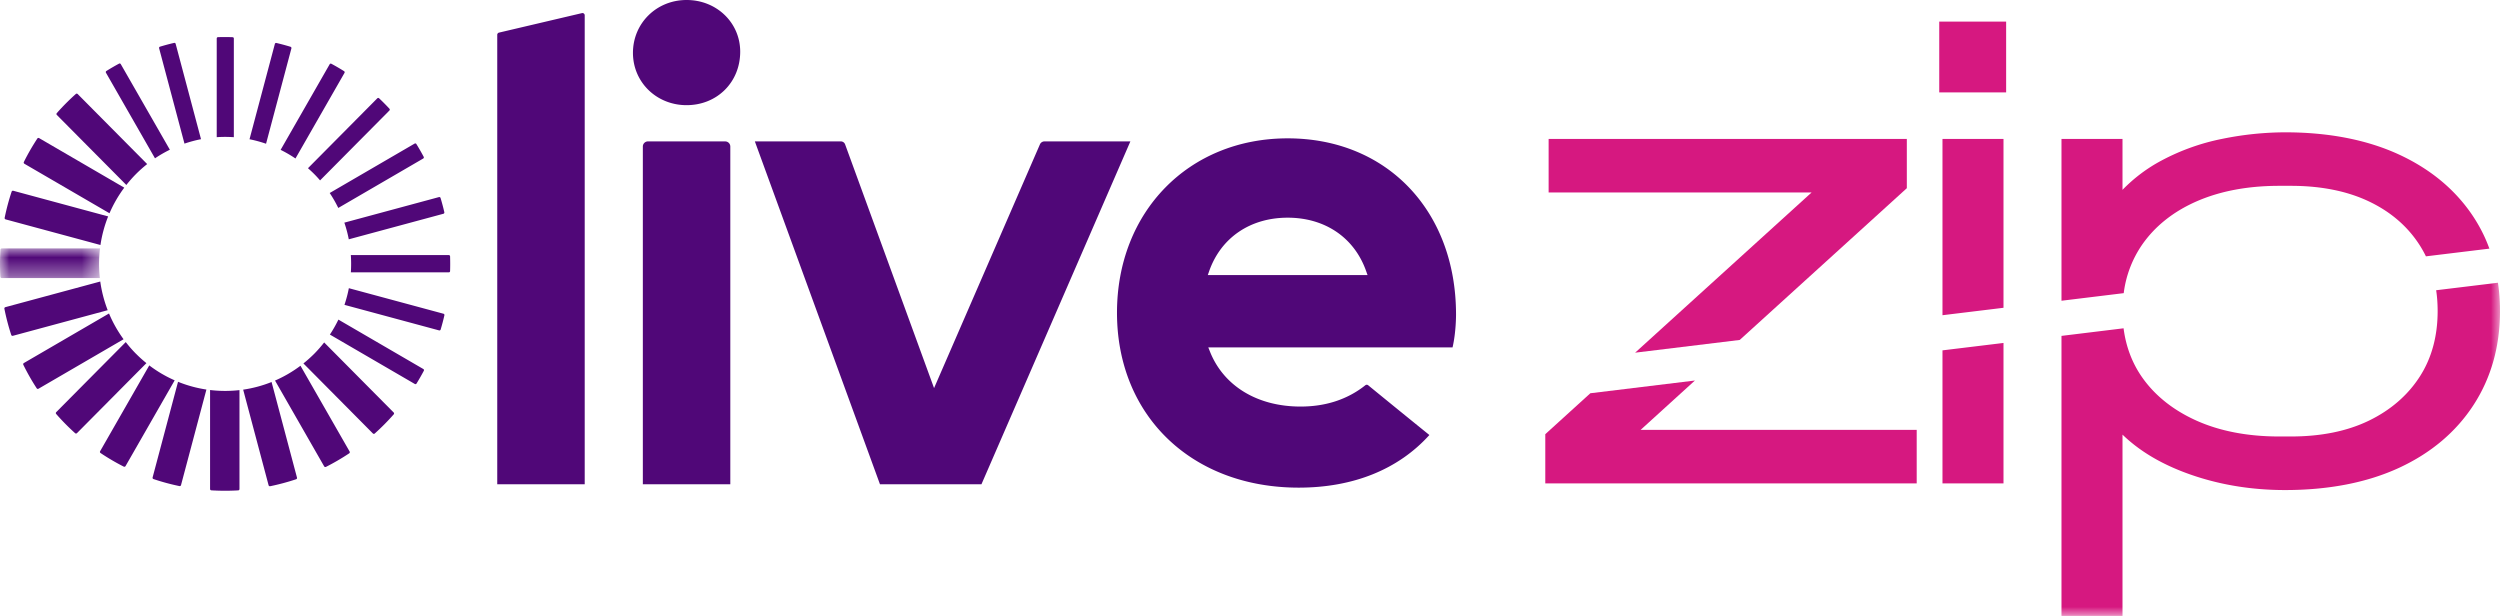 <?xml version="1.0" encoding="UTF-8"?> <svg xmlns="http://www.w3.org/2000/svg" xmlns:xlink="http://www.w3.org/1999/xlink" width="138" height="34" viewBox="0 0 138 34"><defs><path id="lt2v45z6ra" d="M0 0h5.52v1.636H0z"></path><path id="wwpa2n0hac" d="M0 34h138V0H0z"></path></defs><g fill="none" fill-rule="evenodd"><path d="M5.55 25.007c.415.278.843.529 1.282.751a.074.074 0 0 0 .098-.03l2.712-4.733a6.893 6.893 0 0 1-1.402-.825l-2.713 4.737a.075.075 0 0 0 .023.1M7.505 19.527a7.02 7.02 0 0 1-.563-.644L3.104 22.75a.075.075 0 0 0-.003.102 12.308 12.308 0 0 0 1.046 1.06c.029.027.074.025.101-.002l3.835-3.865c-.2-.16-.393-.333-.578-.52M2.125 21.458l4.696-2.732a6.983 6.983 0 0 1-.803-1.422l-4.7 2.735a.075.075 0 0 0-.03.098c.219.444.464.877.738 1.297a.074.074 0 0 0 .1.024M9.992 26.778l1.402-5.275a6.905 6.905 0 0 1-1.566-.428l-1.404 5.279a.075.075 0 0 0 .048.09c.471.159.95.288 1.433.388a.075.075 0 0 0 .087-.054M11.666 27.067c.494.03.99.03 1.483.002a.075.075 0 0 0 .07-.075v-5.46c-.539.061-1.083.06-1.623-.005v5.463c0 .04.031.073.07.075M6.974 10.211c.164-.208.34-.41.531-.602.198-.2.405-.382.619-.552L4.287 5.19a.074.074 0 0 0-.101-.003 12.532 12.532 0 0 0-1.05 1.056.075.075 0 0 0 .002.103l3.836 3.865zM20.686 23.93a12.492 12.492 0 0 0 1.048-1.058.075.075 0 0 0-.003-.102l-3.837-3.867c-.169.216-.35.425-.547.624-.192.192-.392.37-.598.535l3.835 3.866c.028.027.073.029.102.003M1.346 9.039l4.698 2.733a6.97 6.97 0 0 1 .816-1.413l-4.7-2.735a.074.074 0 0 0-.099.023c-.275.42-.524.851-.744 1.294a.075.075 0 0 0 .03.098M5.534 15.54.296 16.955a.075.075 0 0 0-.054.087c.097.487.223.97.378 1.445.012.038.052.06.09.05l5.235-1.414a7.042 7.042 0 0 1-.41-1.583M14.912 26.84c.484-.1.963-.228 1.434-.385a.075.075 0 0 0 .048-.09l-1.403-5.278a6.913 6.913 0 0 1-1.568.422l1.403 5.276c.01.038.048.062.086.054M.31 12.11l5.235 1.414c.08-.538.221-1.068.425-1.578L.732 10.53a.074.074 0 0 0-.09.049 12.6 12.6 0 0 0-.385 1.443.075.075 0 0 0 .054.088" fill="#500778"></path><g transform="translate(0 13.713)"><mask id="qhagcjgsnb" fill="#fff"><use xlink:href="#lt2v45z6ra"></use></mask><path d="M5.52 0H.098a.075.075 0 0 0-.074.07c-.03.498-.032.997-.004 1.495.002.04.035.07.074.07h5.418A7.096 7.096 0 0 1 5.52 0" fill="#500778" mask="url(#qhagcjgsnb)"></path></g><path d="m15.181 21.007 2.713 4.736c.02.034.062.047.097.03.44-.222.869-.472 1.285-.749a.076.076 0 0 0 .023-.1l-2.713-4.735a6.893 6.893 0 0 1-1.405.818M12.908 7.573v-5.45c0-.038-.03-.07-.069-.07-.27-.01-.538-.01-.808-.002a.071.071 0 0 0-.068.072v5.449c.314-.021.63-.02.945.001M24.845 14.151a.071.071 0 0 0-.072-.07h-5.407c.022.318.022.636.001.953h5.407c.038 0 .07-.03.071-.069.009-.271.008-.543 0-.814M18.673 11.479l4.688-2.728a.072.072 0 0 0 .027-.096 12.432 12.432 0 0 0-.404-.704.071.071 0 0 0-.096-.025L18.2 10.654c.178.266.335.542.473.825M17.346 9.609c.113.113.219.23.322.349l3.827-3.857a.072.072 0 0 0 .002-.1 12.949 12.949 0 0 0-.571-.576.07.07 0 0 0-.099.002L17 9.285a7 7 0 0 1 .346.324M16.085 2.669a.072.072 0 0 0-.048-.087 12.492 12.492 0 0 0-.78-.21.071.071 0 0 0-.084.051l-1.4 5.264c.308.06.613.144.913.247l1.4-5.265zM16.31 8.748l2.706-4.724a.073.073 0 0 0-.024-.097 12.43 12.43 0 0 0-.7-.407.071.071 0 0 0-.095.028l-2.706 4.724c.28.139.554.297.818.476M8.556 8.739a6.89 6.89 0 0 1 .82-.474L6.667 3.54a.071.071 0 0 0-.095-.028c-.236.127-.47.263-.7.407a.072.072 0 0 0-.023.096L8.556 8.74zM10.183 7.928c.3-.102.605-.185.913-.245l-1.4-5.264a.071.071 0 0 0-.084-.051c-.262.06-.522.13-.78.208a.072.072 0 0 0-.049.088l1.4 5.264zM19.253 13.21l5.223-1.41a.072.072 0 0 0 .051-.086c-.06-.264-.13-.526-.208-.786a.072.072 0 0 0-.086-.049l-5.225 1.411c.103.302.185.61.245.92M24.48 17.318l-5.223-1.41c-.06.31-.141.618-.243.92l5.224 1.41a.071.071 0 0 0 .086-.048c.078-.26.147-.523.207-.787a.072.072 0 0 0-.05-.085M23.368 20.37l-4.688-2.728c-.137.283-.293.56-.47.826l4.687 2.727a.07.07 0 0 0 .096-.024c.142-.232.277-.467.403-.705a.072.072 0 0 0-.028-.096M66.742 14.979c.648-1.857 2.27-2.963 4.338-2.963 2.067 0 3.687 1.106 4.336 2.963l.073.206H66.67l.072-.206zm8.781 6.287a.124.124 0 0 0-.156 0c-.98.78-2.18 1.176-3.58 1.176-2.385 0-4.255-1.141-5.005-3.054l-.085-.212H80.181c.192-.832.192-1.736.192-1.817 0-5.724-3.82-9.722-9.293-9.722-5.46 0-9.422 4.048-9.422 9.625 0 5.686 4.125 9.656 10.032 9.656 3.01 0 5.497-1.006 7.212-2.905a735.293 735.293 0 0 1-3.379-2.747zM32.124.724 27.545 1.8a.126.126 0 0 0-.097.123v24.808h4.828V.847a.124.124 0 0 0-.152-.123M40.031 7.805h-4.264a.283.283 0 0 0-.282.284V26.73h4.828V8.09a.283.283 0 0 0-.282-.284M37.9 0c-1.66 0-2.961 1.281-2.961 2.918 0 1.618 1.3 2.887 2.96 2.887 1.688 0 2.96-1.27 2.96-2.951 0-1.6-1.3-2.854-2.96-2.854M57.654 7.805a.274.274 0 0 0-.25.165L51.56 21.423 46.65 7.97a.252.252 0 0 0-.239-.165h-4.743l6.906 18.925h5.603l8.22-18.925h-4.744z" fill="#500778"></path><path fill="#D61880" d="M105.257 7.67v2.718l-9.224 8.377-5.774.703L100 10.624H85.484V7.67zM105.802 23.728v2.957H85.3v-2.718l2.487-2.26 5.773-.703-2.997 2.724z"></path><mask id="0a6zrm679d" fill="#fff"><use xlink:href="#wwpa2n0hac"></use></mask><path fill="#D61880" mask="url(#0a6zrm679d)" d="M107.046 5.1h3.693V1.194h-3.693zM110.593 18.931v7.754h-3.368V19.34zM110.593 7.67v9.32l-3.368.41V7.67zM137.415 13.724l-3.504.426a6.01 6.01 0 0 0-.346-.618c-.662-1.035-1.603-1.844-2.793-2.41-1.206-.575-2.656-.864-4.311-.864h-.655c-1.732 0-3.27.291-4.574.866-1.287.568-2.3 1.382-3.01 2.417a6.032 6.032 0 0 0-.993 2.641l-3.435.419V7.67h3.368v2.81a8.674 8.674 0 0 1 2.145-1.614 12.145 12.145 0 0 1 3.382-1.206 17.597 17.597 0 0 1 3.445-.356c2.41 0 4.524.412 6.284 1.223 1.77.816 3.158 1.979 4.125 3.457.325.5.595 1.02.8 1.552l.072.188zM138 17.178c0 1.94-.49 3.681-1.457 5.171-.967 1.493-2.357 2.665-4.125 3.48-1.76.81-3.874 1.222-6.285 1.222-1.97 0-3.838-.328-5.55-.976-1.383-.522-2.53-1.22-3.421-2.084V34h-3.368V18.541l3.428-.419.007.06c.134.97.466 1.849.993 2.612.71 1.026 1.725 1.84 3.013 2.42 1.296.584 2.835.88 4.571.88h.655c1.66 0 3.11-.293 4.307-.876 1.191-.578 2.132-1.391 2.796-2.417.66-1.018.994-2.238.994-3.623 0-.402-.026-.79-.081-1.15v-.007l3.41-.414c.075.49.113 1.02.113 1.571"></path></g></svg> 